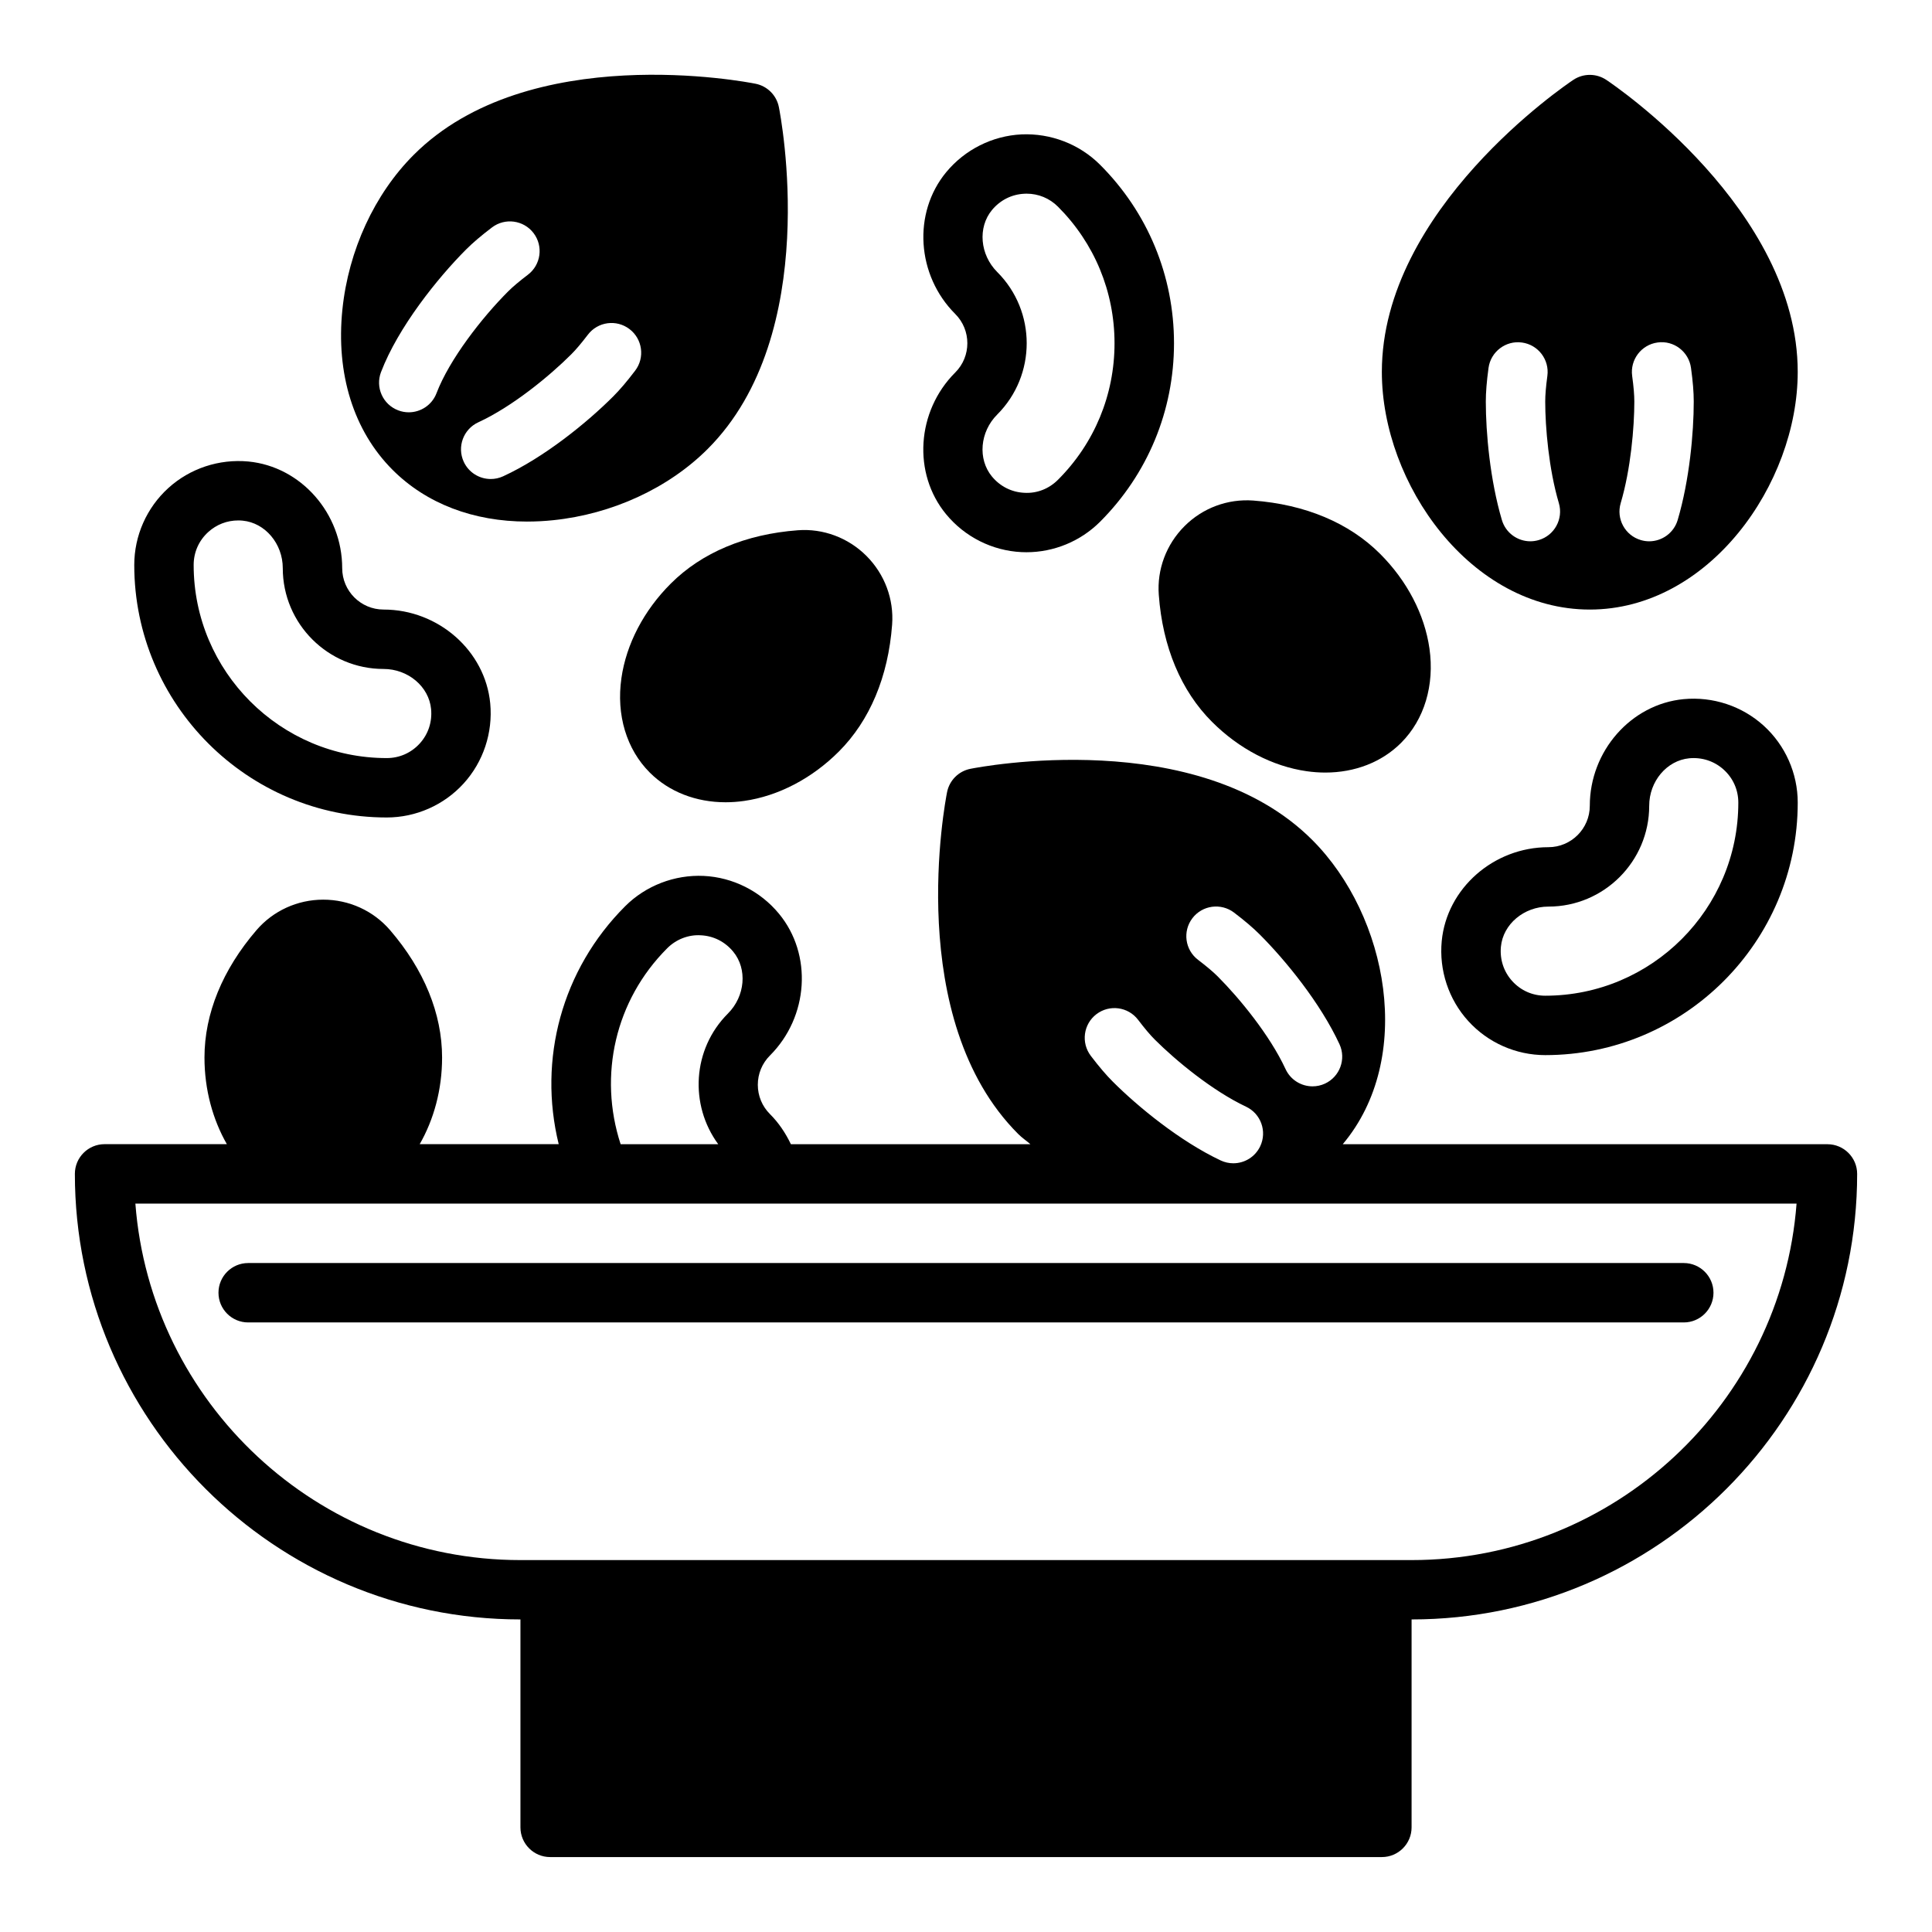 <?xml version="1.0" encoding="UTF-8"?>
<!-- Uploaded to: ICON Repo, www.iconrepo.com, Generator: ICON Repo Mixer Tools -->
<svg fill="#000000" width="800px" height="800px" version="1.1" viewBox="144 144 512 512" xmlns="http://www.w3.org/2000/svg">
 <g>
  <path d="m590.18 329.28c-13.941 1.328-24.867 13.75-24.867 28.266 0 6.047-4.922 10.969-10.969 10.969-14.523 0-26.938 10.926-28.27 24.875-0.738 7.746 1.828 15.484 7.039 21.207 5.211 5.738 12.645 9.02 20.391 9.02 36.895 0 66.914-30.016 66.914-66.914 0-7.746-3.281-15.176-9.02-20.387-5.734-5.211-13.48-7.769-21.219-7.035 0.008 0 0.008 0 0 0zm10.625 18.688c2.496 2.266 3.867 5.367 3.867 8.738 0 28.215-22.953 51.168-51.168 51.168-3.371 0-6.473-1.371-8.738-3.863-2.266-2.488-3.328-5.738-3.008-9.125 0.566-5.961 6.102-10.629 12.594-10.629 14.723 0 26.703-11.98 26.703-26.711 0-6.496 4.668-12.027 10.629-12.594 3.383-0.309 6.625 0.75 9.121 3.016z"/>
  <path d="m246.49 360.64c7.746 0 15.176-3.281 20.387-9.02 5.211-5.731 7.769-13.461 7.039-21.207-1.328-13.949-13.75-24.875-28.266-24.875-6.047 0-10.965-4.922-10.965-10.965 0-14.523-10.926-26.938-24.875-28.27-7.754-0.723-15.477 1.828-21.207 7.039-5.742 5.211-9.023 12.641-9.023 20.387 0 36.895 30.016 66.91 66.91 66.91zm-47.301-75.648c2.203-2 4.992-3.07 7.941-3.07 0.395 0 0.789 0.016 1.18 0.055 5.961 0.574 10.629 6.102 10.629 12.598 0 14.727 11.98 26.707 26.711 26.707 6.496 0 12.027 4.668 12.594 10.629 0.324 3.394-0.746 6.637-3.008 9.125-2.273 2.492-5.375 3.863-8.746 3.863-28.211 0-51.168-22.953-51.168-51.168 0-3.371 1.371-6.473 3.867-8.738z"/>
  <path d="m394.74 280.29c4.953 6.008 12.234 9.66 19.973 10.027 0.434 0.016 0.867 0.031 1.309 0.031 7.281 0 14.328-2.906 19.5-8.07 12.633-12.633 19.602-29.441 19.602-47.312s-6.957-34.676-19.602-47.312c-5.481-5.481-13.09-8.375-20.797-8.039-7.731 0.371-15.012 4.023-19.973 10.02-8.918 10.801-7.871 27.309 2.402 37.574 4.273 4.273 4.273 11.234 0 15.5-10.285 10.273-11.34 26.781-2.414 37.582zm13.535-64.203c-4.59-4.59-5.203-11.809-1.395-16.422 2.172-2.621 5.219-4.164 8.582-4.32 0.188-0.02 0.383-0.02 0.582-0.02 3.148 0 6.086 1.211 8.336 3.457 9.66 9.668 14.98 22.516 14.98 36.188s-5.32 26.52-14.988 36.18c-2.387 2.387-5.574 3.652-8.918 3.449-3.363-0.156-6.406-1.691-8.582-4.32-3.809-4.613-3.195-11.824 1.395-16.414 10.422-10.422 10.422-27.371 0.008-37.777z"/>
  <path d="m565.31 305.54c31.535 0 55.105-33.25 55.105-62.977 0-43.074-48.664-76.02-50.734-77.398-2.644-1.762-6.086-1.762-8.73 0-2.082 1.379-50.746 34.32-50.746 77.398 0 29.723 23.57 62.977 55.105 62.977zm8.191-28.207c2.672-9.004 3.613-20.121 3.613-26.898 0-1.754-0.18-3.93-0.574-6.816-0.582-4.305 2.434-8.273 6.738-8.855 4.289-0.613 8.273 2.434 8.855 6.738 0.5 3.613 0.727 6.453 0.727 8.934 0 8.211-1.117 20.758-4.258 31.371-1.016 3.422-4.148 5.644-7.551 5.644-0.738 0-1.488-0.109-2.234-0.332-4.164-1.234-6.551-5.613-5.316-9.785zm-35.027-35.824c0.582-4.312 4.582-7.336 8.855-6.738 4.305 0.582 7.328 4.551 6.738 8.855-0.387 2.879-0.566 5.055-0.566 6.809 0 6.777 0.945 17.895 3.613 26.898 1.234 4.172-1.148 8.551-5.312 9.785-0.746 0.219-1.496 0.332-2.242 0.332-3.402 0-6.535-2.219-7.543-5.637-3.144-10.613-4.262-23.168-4.262-31.379 0-2.481 0.23-5.32 0.719-8.926z"/>
  <path d="m283.71 282.22c2.258 0 4.574-0.117 6.91-0.363 15.633-1.613 30.551-8.5 40.934-18.887 30.465-30.457 19.34-88.16 18.852-90.605-0.621-3.117-3.062-5.551-6.172-6.172-2.457-0.496-60.148-11.617-90.605 18.852-10.383 10.383-17.27 25.301-18.887 40.934-1.762 17.09 2.961 32.203 13.312 42.555 8.938 8.938 21.414 13.688 35.656 13.688zm16.082-49.516c2.629-3.465 7.566-4.133 11.027-1.496 3.457 2.629 4.133 7.574 1.496 11.027-2.203 2.898-4.055 5.07-5.809 6.824-6.941 6.941-18.262 16.152-29.18 21.168-1.062 0.488-2.18 0.715-3.281 0.715-2.977 0-5.832-1.699-7.156-4.582-1.812-3.953-0.086-8.629 3.863-10.445 9.035-4.156 18.918-12.297 24.625-18.004 1.242-1.234 2.641-2.894 4.414-5.207zm-54.812 9.887c4.527-11.855 14.988-24.922 22.57-32.504 1.754-1.754 3.93-3.606 6.824-5.809 3.457-2.629 8.391-1.961 11.027 1.496 2.629 3.457 1.961 8.398-1.496 11.027-2.312 1.762-3.977 3.164-5.227 4.41-7 7-15.586 18.059-18.996 26.984-1.195 3.141-4.188 5.07-7.352 5.07-0.938 0-1.883-0.164-2.801-0.52-4.074-1.543-6.109-6.094-4.551-10.156z"/>
  <path d="m308.68 323.73c-1.395 9.73 1.348 18.844 7.519 25.008 5.109 5.109 12.25 7.871 20.09 7.871 1.613 0 3.258-0.117 4.922-0.355 9.027-1.289 17.941-5.934 25.09-13.082 8.203-8.203 13.09-19.836 14.121-33.637 0.504-6.738-1.977-13.375-6.801-18.207-4.824-4.832-11.5-7.32-18.207-6.801-13.801 1.031-25.434 5.918-33.637 14.121-7.164 7.141-11.809 16.055-13.098 25.082z"/>
  <path d="m465.2 335.3c7.148 7.148 16.059 11.793 25.09 13.082 1.66 0.234 3.305 0.355 4.922 0.355 7.84 0 14.98-2.754 20.09-7.871 6.164-6.164 8.902-15.281 7.519-25.008-1.289-9.035-5.934-17.949-13.082-25.09-8.203-8.203-19.836-13.09-33.637-14.121-6.777-0.488-13.383 1.969-18.207 6.801-4.824 4.832-7.312 11.469-6.801 18.207 1.012 13.809 5.902 25.445 14.105 33.645z"/>
  <path d="m628.29 447.23h-128.45c19.129-22.734 12.082-60.465-8.078-80.633-30.465-30.465-88.16-19.34-90.605-18.852-3.117 0.621-5.551 3.062-6.172 6.172-0.488 2.441-11.609 60.141 18.852 90.605 0.977 0.977 2.164 1.785 3.227 2.699h-63.473c-1.41-2.953-3.234-5.676-5.551-7.988-2.07-2.07-3.211-4.824-3.211-7.754 0-2.93 1.141-5.684 3.211-7.754 10.273-10.273 11.32-26.773 2.402-37.574-4.953-6.008-12.234-9.66-19.973-10.027-7.699-0.348-15.32 2.566-20.797 8.039-16.801 16.801-23.129 40.582-17.609 63.055h-36.84c3.723-6.496 5.934-14.398 5.934-22.969 0-11.609-4.769-23.285-13.801-33.77-4.418-5.125-10.855-8.062-17.688-8.062s-13.273 2.945-17.68 8.062c-9.027 10.484-13.801 22.16-13.801 33.77 0 8.574 2.219 16.477 5.934 22.969l-32.41-0.004c-4.344 0-7.871 3.527-7.871 7.871 0 65.109 52.973 118.08 118.08 118.08v55.105c0 4.344 3.527 7.871 7.871 7.871h220.42c4.344 0 7.871-3.527 7.871-7.871v-55.105c65.109 0 118.08-52.973 118.08-118.08-0.004-4.328-3.531-7.856-7.875-7.856zm-168.29-59.898c2.629-3.449 7.566-4.117 11.035-1.488 2.906 2.211 5.07 4.062 6.816 5.809 6.902 6.91 16.082 18.176 21.121 29.062 1.828 3.945 0.102 8.629-3.84 10.453-1.07 0.496-2.195 0.723-3.297 0.723-2.969 0-5.816-1.691-7.148-4.566-4.18-9.027-12.289-18.863-17.965-24.547-1.234-1.234-2.898-2.637-5.227-4.418-3.465-2.629-4.133-7.57-1.496-11.027zm-25.434 25.434c3.465-2.637 8.398-1.969 11.035 1.488 1.777 2.332 3.18 3.992 4.418 5.234 5.574 5.566 15.25 13.57 24.199 17.797 3.938 1.859 5.613 6.551 3.754 10.484-1.348 2.844-4.172 4.512-7.125 4.512-1.133 0-2.273-0.242-3.363-0.754-10.762-5.086-21.828-14.129-28.598-20.898-1.746-1.746-3.598-3.914-5.809-6.816-2.637-3.473-1.969-8.41 1.488-11.047zm-113.76-17.457c2.379-2.387 5.652-3.652 8.91-3.449 3.363 0.156 6.406 1.691 8.582 4.328 3.809 4.606 3.195 11.816-1.395 16.414-9.438 9.438-10.23 24.191-2.562 34.629h-25.867c-5.953-18.246-1.441-38.148 12.332-51.922zm197.27 162.13h-236.16c-53.781 0-98.008-41.699-102.04-94.465h440.23c-4.027 52.77-48.254 94.465-102.04 94.465z"/>
  <path d="m209.77 494.46h380.45c4.344 0 7.871-3.527 7.871-7.871s-3.527-7.871-7.871-7.871h-380.45c-4.344 0-7.871 3.527-7.871 7.871 0 4.348 3.527 7.871 7.871 7.871z"/>
 </g>
</svg>